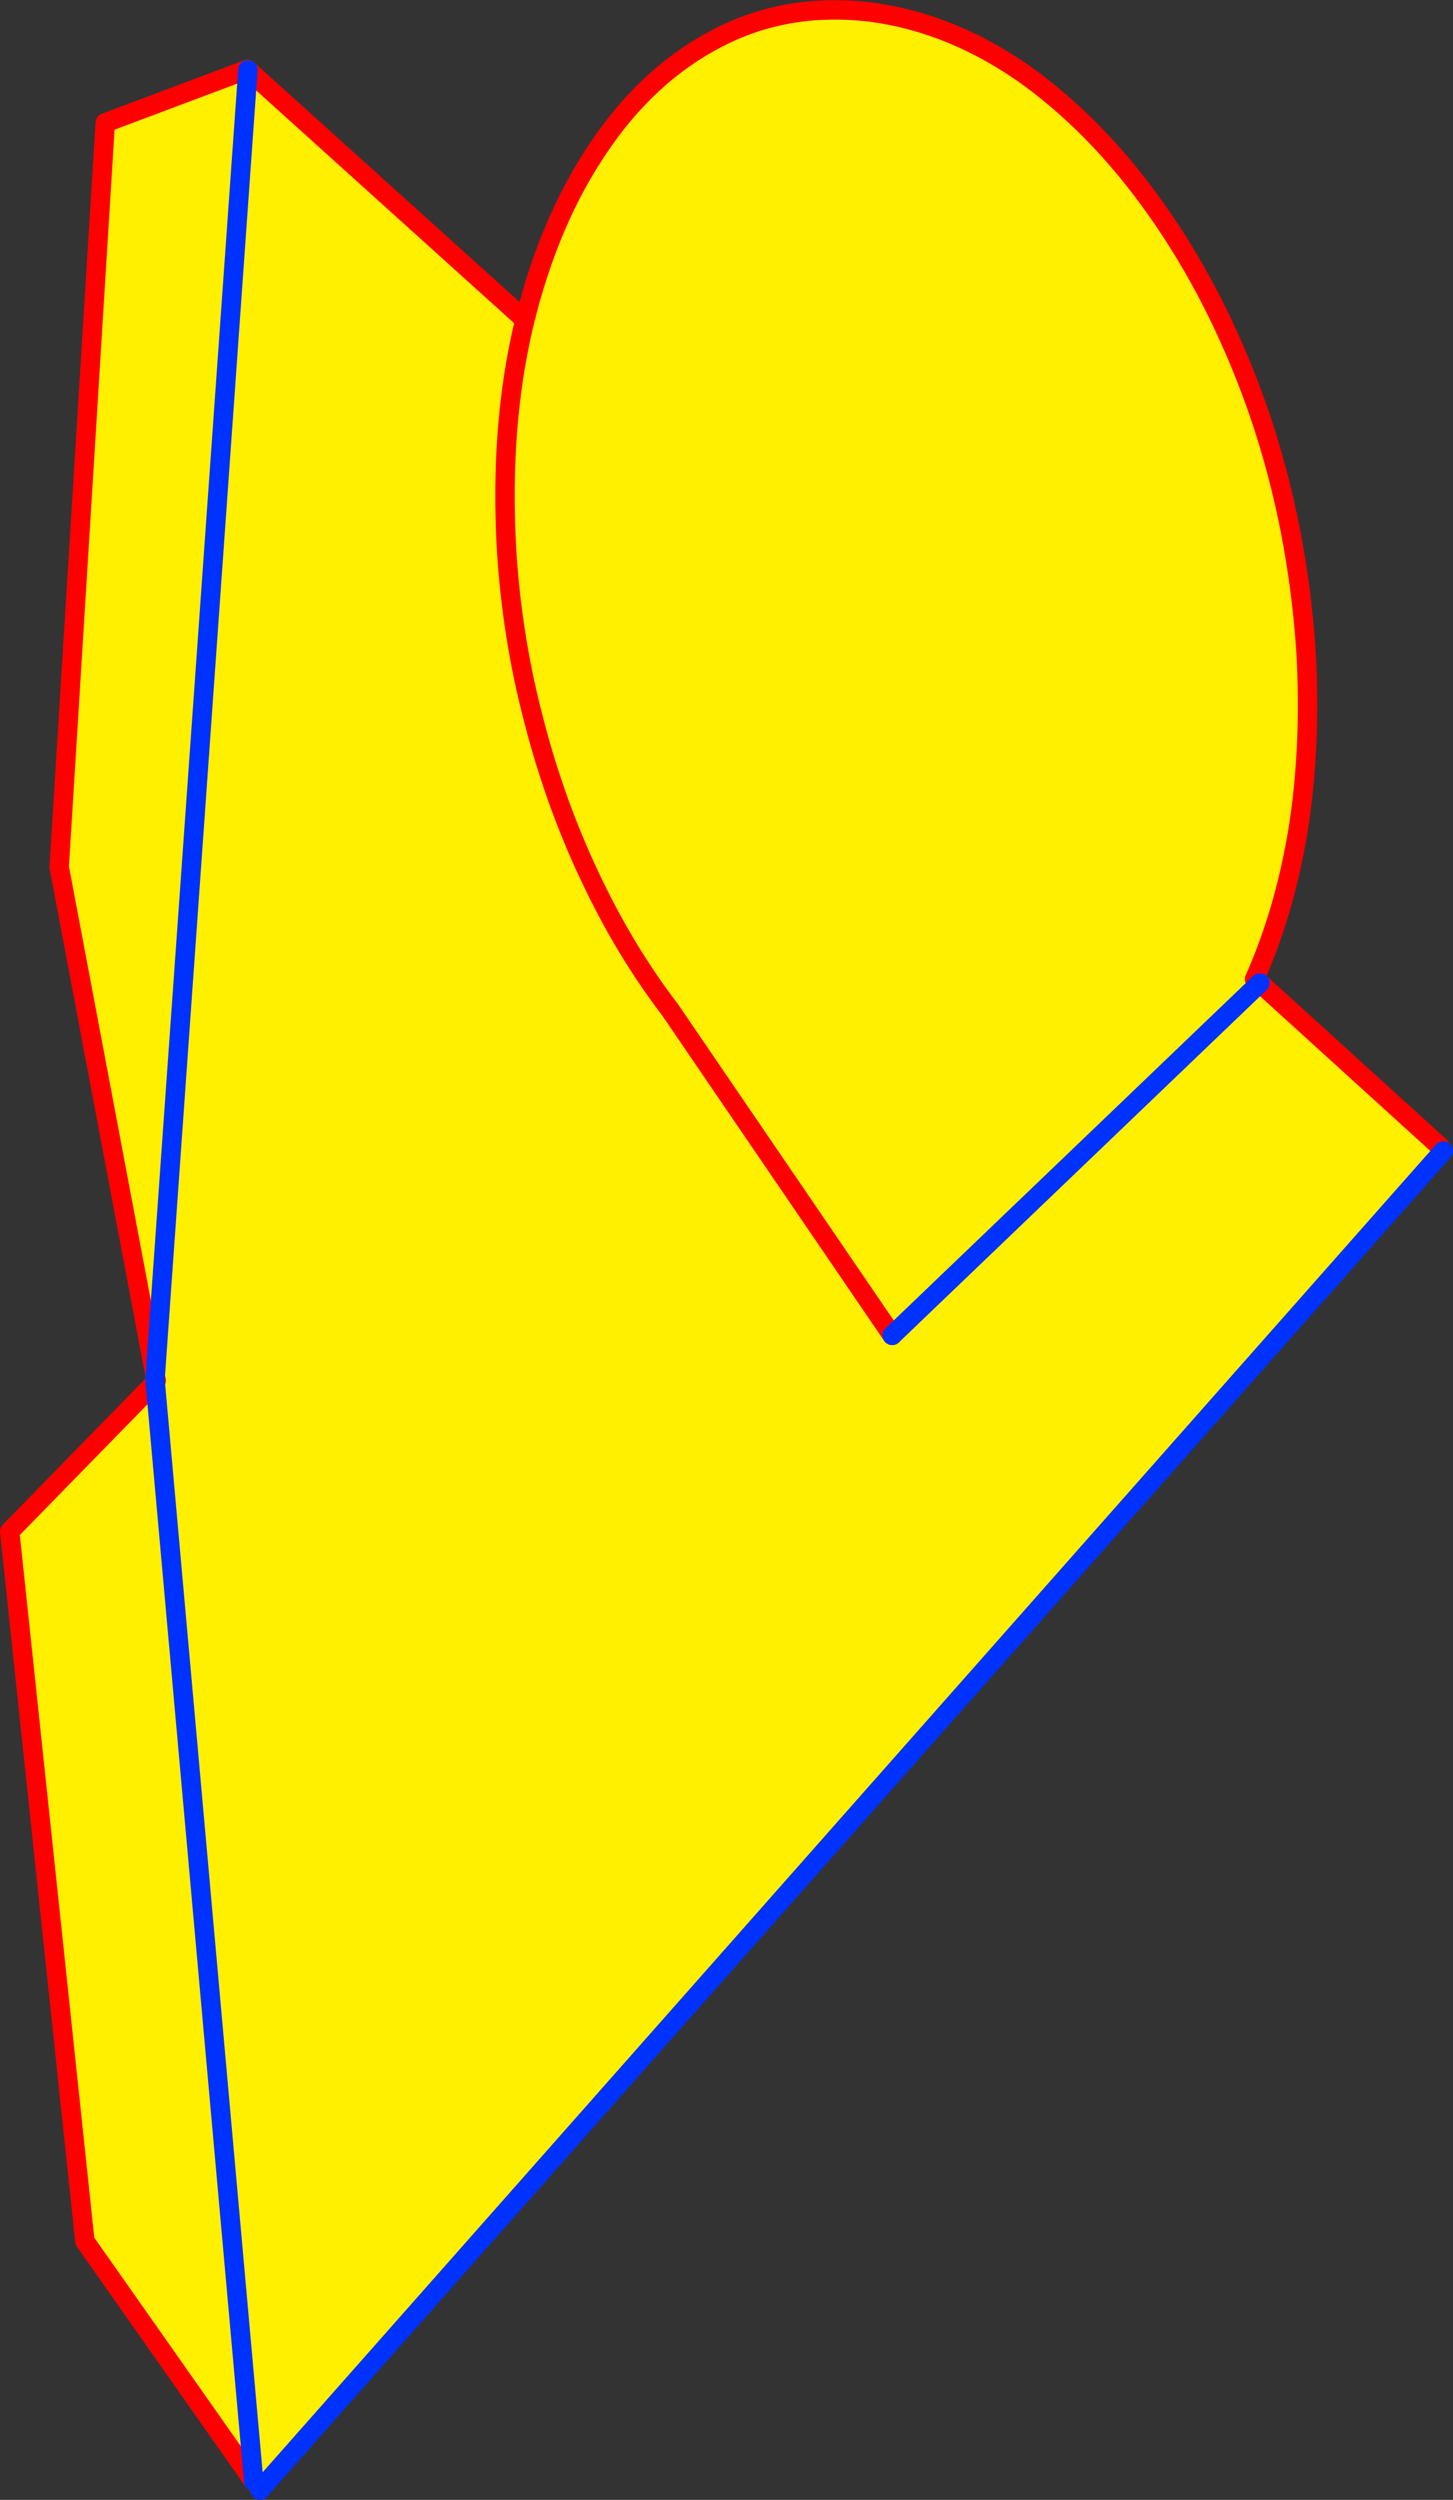 <?xml version="1.0" encoding="UTF-8" standalone="no"?>
<svg xmlns:xlink="http://www.w3.org/1999/xlink" height="257.5px" width="149.75px" xmlns="http://www.w3.org/2000/svg">
  <rect width="100%" height="100%" fill="#333333" stroke="none"/>
  <g transform="matrix(1.0, 0.0, 0.0, 1.0, -334.55, -183.3)">
    <path d="M350.55 325.05 L340.65 272.6 345.4 195.95 360.05 190.45 360.1 190.5 350.55 325.05 360.1 190.5 388.65 216.25 Q391.2 205.95 396.25 198.5 401.35 190.9 408.55 187.2 415.7 183.5 424.35 184.55 432.9 185.7 440.65 191.3 448.35 196.95 454.5 206.0 460.65 215.05 464.5 226.4 468.3 237.75 469.15 250.4 469.7 260.1 468.35 268.7 466.95 277.2 463.85 284.15 L464.35 284.6 464.4 284.55 482.95 301.4 483.3 301.85 361.5 439.6 361.35 439.45 360.7 438.9 343.3 414.15 335.55 341.05 350.55 325.7 350.65 325.5 350.55 325.05 M360.7 438.9 L350.55 325.7 360.7 438.9 M426.5 320.85 L403.6 287.3 Q398.9 281.15 395.35 273.6 391.75 266.0 389.55 257.45 387.3 248.9 386.75 239.8 386.05 227.15 388.55 216.65 L388.65 216.25 388.55 216.65 Q386.05 227.15 386.75 239.8 387.3 248.9 389.55 257.45 391.75 266.0 395.35 273.6 398.9 281.15 403.6 287.3 L426.5 320.85 464.35 284.6 426.5 320.85" fill="#fff000" fill-rule="evenodd" stroke="none"/>
    <path d="M360.1 190.5 L360.05 190.45 345.4 195.95 340.65 272.6 350.55 325.05 350.65 325.5 350.55 325.7 335.55 341.05 343.3 414.15 360.7 438.9 361.35 439.45 361.35 439.8 M360.1 190.5 L388.65 216.25 Q391.2 205.95 396.25 198.5 401.35 190.9 408.55 187.2 415.7 183.5 424.35 184.55 432.9 185.7 440.65 191.3 448.35 196.95 454.5 206.0 460.65 215.05 464.5 226.4 468.3 237.75 469.15 250.4 469.7 260.1 468.35 268.7 466.95 277.2 463.85 284.15 L464.4 284.55 482.95 301.4 M388.65 216.25 L388.55 216.65 Q386.05 227.15 386.75 239.8 387.3 248.9 389.55 257.45 391.75 266.0 395.35 273.6 398.9 281.15 403.6 287.3 L426.5 320.85" fill="none" stroke="#ff0000" stroke-linecap="round" stroke-linejoin="round" stroke-width="2.0"/>
    <path d="M350.55 325.05 L360.1 190.5 M483.3 301.85 L361.5 439.6 361.35 439.8 M350.55 325.7 L350.55 325.3 350.55 325.05 M350.55 325.7 L360.7 438.9 M464.35 284.6 L464.4 284.55 M426.5 320.85 L464.35 284.6" fill="none" stroke="#0032ff" stroke-linecap="round" stroke-linejoin="round" stroke-width="2.0"/>
  </g>
</svg>
